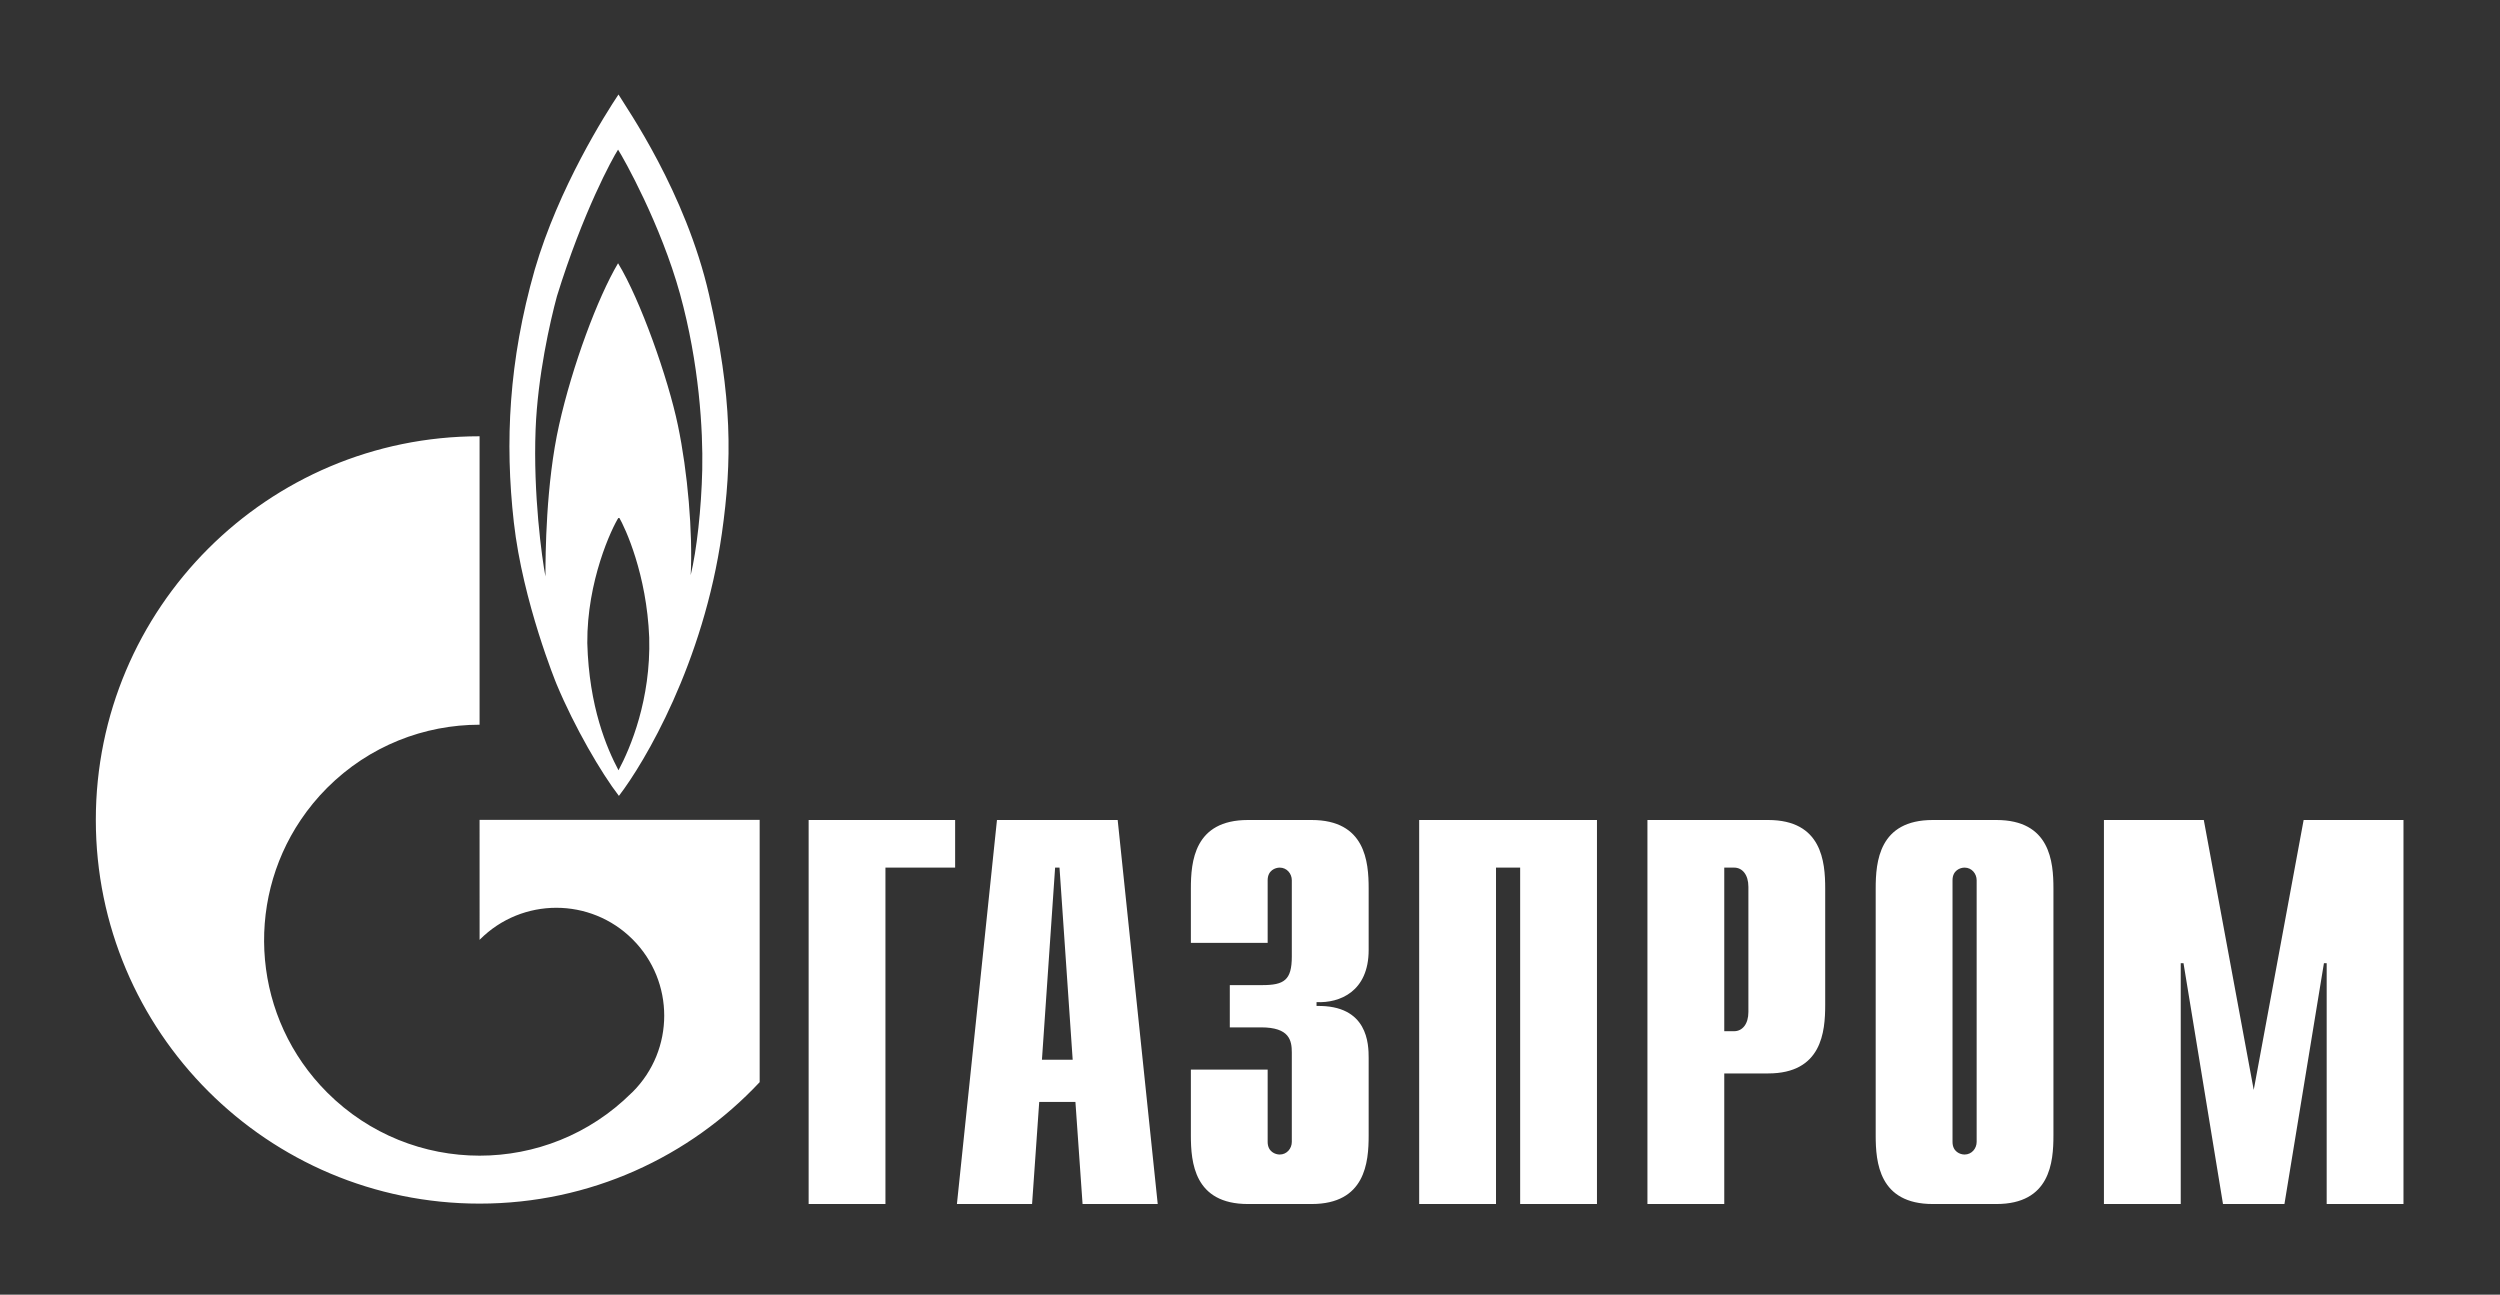 <svg width="112" height="58" viewBox="0 0 112 58" fill="none" xmlns="http://www.w3.org/2000/svg">
<rect x="0" y="0" width="112" height="58" fill="#333333" stroke="none"/>
<path d="M36.227 53.94H39.668V38.869H42.79V36.735H36.227V53.94ZM44.664 36.736L42.87 53.94H46.237L46.557 49.368H48.179L48.499 53.94H51.866L50.072 36.736H44.664ZM46.679 47.476L47.269 38.868H47.466L48.056 47.476H46.679ZM58.759 36.736H55.907C53.498 36.736 53.351 38.603 53.351 39.808V42.241H56.791V39.434C56.791 38.992 57.136 38.869 57.332 38.869C57.652 38.869 57.873 39.14 57.873 39.434V42.855C57.873 43.912 57.528 44.133 56.545 44.133H55.095V46.026H56.496C57.774 46.026 57.873 46.615 57.873 47.156V51.157C57.873 51.453 57.651 51.723 57.332 51.723C57.136 51.723 56.791 51.6 56.791 51.157V47.918H53.351V50.867C53.351 52.071 53.498 53.94 55.907 53.94H58.759C61.169 53.94 61.316 52.071 61.316 50.867V47.402C61.316 46.788 61.292 45.018 58.981 45.067V44.895C60.013 44.944 61.316 44.428 61.316 42.56V39.807C61.316 38.603 61.169 36.736 58.759 36.736ZM63.579 53.94H67.021V38.869H68.103V53.94H71.544V36.735H63.579V53.94ZM79.212 36.736H73.805V53.94H77.247V48.09H79.212C81.621 48.09 81.769 46.222 81.769 45.018V39.808C81.769 38.603 81.621 36.736 79.212 36.736ZM78.328 45.338C78.328 45.878 78.058 46.198 77.689 46.198H77.247V38.869H77.689C78.058 38.869 78.328 39.188 78.328 39.729V45.338ZM89.438 36.736H86.588C84.179 36.736 84.031 38.603 84.031 39.808V50.868C84.031 52.072 84.179 53.94 86.588 53.94H89.438C91.847 53.94 91.994 52.072 91.994 50.868V39.808C91.994 38.603 91.847 36.736 89.438 36.736ZM88.554 51.157C88.554 51.453 88.333 51.723 88.013 51.723C87.817 51.723 87.473 51.6 87.473 51.157V39.434C87.473 38.992 87.817 38.869 88.013 38.869C88.334 38.869 88.554 39.14 88.554 39.434V51.157ZM103.203 36.736L100.967 48.828L98.73 36.736H94.256V53.94H97.697V43.151H97.821L99.59 53.94H102.343L104.112 43.151H104.235V53.94H107.676V36.736H103.203ZM24.933 30.646C25.737 32.576 26.942 34.64 27.727 35.656C28.875 34.163 31.518 29.71 32.341 23.89C32.8 20.656 32.819 17.823 31.767 13.21C30.713 8.597 28.073 4.845 27.708 4.233C27.134 5.093 25.027 8.405 23.956 12.081C22.788 16.177 22.616 19.812 23.019 23.393C23.42 26.973 24.933 30.646 24.933 30.646ZM27.709 34.508C27.191 33.532 26.388 31.678 26.311 28.81C26.291 26.035 27.402 23.66 27.727 23.163C28.016 23.66 28.972 25.729 29.085 28.561C29.163 31.333 28.244 33.512 27.709 34.508ZM23.995 19.239C24.087 16.85 24.645 14.396 24.952 13.267C26.119 9.496 27.441 7.085 27.689 6.703C27.938 7.086 29.603 10.053 30.466 13.173C31.325 16.291 31.498 19.278 31.461 21.039C31.422 22.8 31.211 24.656 30.943 25.767C31.04 23.853 30.81 21.154 30.369 19.048C29.929 16.942 28.685 13.421 27.689 11.793C26.771 13.344 25.641 16.388 25.049 19.029C24.453 21.671 24.436 24.867 24.436 25.825C24.279 25.017 23.882 22.136 23.995 19.239ZM21.486 42.106C21.493 42.099 21.499 42.091 21.506 42.084C23.393 40.197 26.454 40.197 28.342 42.084C30.229 43.971 30.229 47.032 28.342 48.92C28.334 48.928 28.325 48.934 28.317 48.942C28.317 48.943 28.317 48.943 28.317 48.944C28.308 48.953 28.297 48.96 28.288 48.969C26.406 50.838 23.945 51.774 21.485 51.774C19.015 51.774 16.544 50.831 14.659 48.946C11.336 45.624 10.943 40.485 13.475 36.73C13.817 36.223 14.21 35.74 14.659 35.292C16.544 33.408 19.015 32.467 21.485 32.467V19.545C11.99 19.545 4.293 27.243 4.293 36.73C4.293 46.225 11.99 53.922 21.485 53.922C26.436 53.922 30.896 51.829 34.033 48.481V36.73H21.485L21.486 42.106Z" fill="white"/>
</svg>
